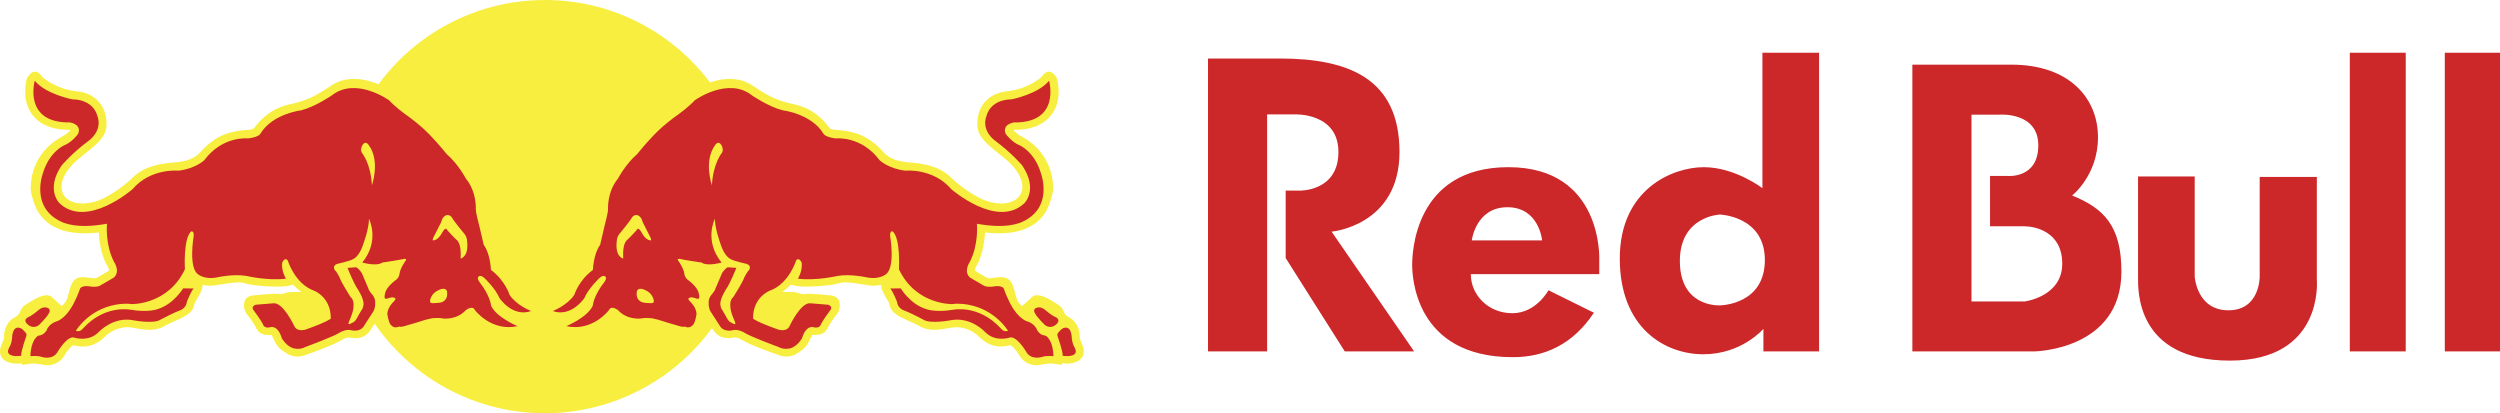 <svg width="1548" height="256" viewBox="0 0 1548 256" fill="none" xmlns="http://www.w3.org/2000/svg">
<path d="M313.293 253.584C314 253.719 314.708 253.844 315.413 253.97L313.293 253.584ZM319.076 254.547C319.9 254.67 320.723 254.779 321.549 254.888L319.076 254.547ZM325.191 255.281C325.995 255.354 326.795 255.422 327.6 255.484L325.191 255.281ZM328.461 255.543C329.14 255.593 329.819 255.633 330.499 255.669L328.461 255.543ZM331.488 255.721C332.292 255.756 333.097 255.787 333.901 255.813L331.488 255.721ZM334.701 255.822C336.499 255.87 338.297 255.872 340.094 255.827L334.701 255.822ZM340.953 255.813C341.791 255.788 342.629 255.755 343.466 255.716L340.953 255.813ZM344.257 255.678C344.983 255.638 345.698 255.593 346.419 255.543L344.257 255.678ZM347.17 255.491C347.955 255.432 348.743 255.366 349.524 255.292L347.17 255.491ZM353.554 254.843C354.16 254.772 354.761 254.694 355.36 254.599L353.554 254.843ZM463.961 51.767C463.31 51.415 462.642 51.096 461.959 50.81L463.961 51.767ZM457.402 49.407C456.565 49.236 455.72 49.106 454.87 49.019L457.402 49.407ZM27.924 136.475C25.012 133.802 22.798 130.456 21.478 126.73C20.404 123.619 19.012 119.731 19.012 116.43C19.081 101.545 27.768 90.49 37.12 85.371C41.37 83.047 42.948 81.453 43.596 80.634C43.285 80.496 42.953 80.411 42.614 80.383C29.886 80.383 23.359 75.437 20.155 71.251C17.119 67.33 15.569 62.276 15.569 56.748C15.569 54.062 15.948 51.251 16.693 48.376C20.281 42.45 23.688 44.078 25.775 47.109C27.105 49.007 36.218 55.468 47.447 56.492C55.617 57.268 60.021 61.265 62.312 64.457C64.953 68.153 65.966 72.607 65.966 76.396C65.966 77.945 65.79 79.401 65.457 80.695C64.226 85.688 58.966 90.189 51.64 95.923L47.484 99.368C41.4 104.692 38.052 110.618 38.052 115.639C38.052 116.893 38.272 118.117 38.696 119.246C38.871 119.709 39.081 120.157 39.33 120.58C42.049 125.183 49.732 128.07 60.878 124.17C66.029 122.383 75.947 116.141 82.002 110.137C89.127 103.029 98.638 101.323 107.796 100.599C115.737 100 120.626 98.052 124.069 94.181C134.245 82.716 144.037 81.105 153.201 80.423C156.708 80.153 156.898 79.903 157.354 79.285C162.407 72.557 167.596 68.996 172.253 66.923C175.803 65.345 179.044 64.625 181.7 64.043L184.922 63.25L185.727 62.967C190.829 61.324 194.778 59.964 205.157 52.95L205.6 52.67L205.602 52.666L206.038 52.394L206.042 52.391L206.48 52.133L206.487 52.131L206.925 51.88L206.932 51.878L207.372 51.646L207.386 51.641L207.822 51.414L207.836 51.409L208.274 51.196L208.293 51.191L208.733 50.988L208.749 50.978L209.192 50.794L209.211 50.787L209.651 50.605L209.675 50.6L210.117 50.434L210.138 50.422L210.576 50.266L211.042 50.11L211.073 50.103L211.509 49.963L211.537 49.956L211.979 49.828L212.01 49.821L212.448 49.701L212.481 49.691L212.921 49.587L212.961 49.578L213.395 49.478L213.43 49.469L213.873 49.379L213.91 49.369L214.348 49.289L214.388 49.282L214.826 49.209L214.866 49.204L215.299 49.14L215.344 49.13L215.78 49.081L215.825 49.071L216.253 49.024L216.3 49.022L216.733 48.981L216.783 48.977L217.214 48.946L217.264 48.941L217.687 48.915L217.737 48.913L218.165 48.894L218.643 48.88H218.693L219.119 48.875H219.649L220.07 48.88L220.12 48.882H220.169C220.472 48.889 220.775 48.908 221.078 48.925L221.495 48.95L221.554 48.955L221.963 48.986L222.025 48.991L222.434 49.031L222.498 49.038L222.905 49.078L222.971 49.083L223.376 49.133L223.44 49.142L223.842 49.192L223.911 49.204L224.308 49.263L224.374 49.275L224.774 49.336L224.845 49.35L225.236 49.419L225.309 49.431L225.697 49.502L225.768 49.518C226.388 49.634 226.999 49.772 227.597 49.918L227.974 50.013L228.049 50.034C228.653 50.191 229.249 50.356 229.836 50.531L230.184 50.64L230.269 50.666C231.433 51.033 232.562 51.447 233.655 51.885L233.963 52.013L234.365 52.178C256.562 22.024 291.655 1.959 331.54 0.144V0.135C333.503 0.047 335.469 0.002 337.434 0C338.734 0.001 340.033 0.021 341.332 0.059C341.978 0.08 342.624 0.106 343.267 0.133H343.275C343.913 0.163 344.559 0.194 345.201 0.234C383.796 2.553 417.786 21.991 439.678 51.052C442.804 49.966 446.209 49.178 449.685 48.941L449.777 48.936L450.106 48.915L450.449 48.898L450.532 48.894L450.622 48.891L450.958 48.882L451.048 48.877L451.384 48.875L451.474 48.872L451.817 48.87H451.9L452.243 48.872H452.328L452.752 48.88L453.097 48.894L453.173 48.896L453.519 48.913L453.599 48.917L453.947 48.941L454.013 48.946L454.366 48.974L454.434 48.979L454.789 49.014L454.853 49.022C455.703 49.108 456.548 49.238 457.385 49.41L457.757 49.485L457.806 49.497L458.173 49.585L458.225 49.594L458.594 49.689L458.644 49.701L459.018 49.8L459.058 49.812L459.442 49.918L459.477 49.93L459.851 50.046L459.894 50.058L460.274 50.183L460.308 50.193L460.719 50.337L461.105 50.474L461.129 50.486L461.512 50.635L461.536 50.645L461.926 50.801L461.95 50.813C462.624 51.097 463.292 51.411 463.952 51.769L463.964 51.776L464.354 51.984L464.359 51.989L464.749 52.214L464.756 52.216L465.147 52.453L465.152 52.455L465.537 52.699L465.928 52.952C473.079 57.812 477.211 59.954 480.736 61.353C482.322 61.984 483.794 62.46 485.356 62.969L486.177 63.253L489.433 64.046C491.198 64.434 493.214 64.881 495.398 65.596C500.862 67.375 507.391 70.83 513.726 79.287C514.185 79.905 514.388 80.156 517.912 80.425C527.067 81.109 536.843 82.719 547.061 94.183C550.478 98.055 555.343 100 563.282 100.601C572.494 101.325 581.974 103.029 589.085 110.14C595.148 116.143 605.053 122.386 610.219 124.172C621.36 128.072 629.081 125.185 631.736 120.583C632.318 119.612 632.709 118.545 632.907 117.416C633.012 116.831 633.065 116.237 633.066 115.642C633.066 110.62 629.713 104.695 623.646 99.371L622.891 98.743L619.45 95.925C612.152 90.191 606.889 85.691 605.621 80.698C605.287 79.403 605.143 77.948 605.143 76.398C605.143 72.607 606.179 68.156 608.768 64.46C611.075 61.267 615.527 57.271 623.646 56.495C634.933 55.47 643.996 49.01 645.321 47.112C647.444 44.081 650.818 42.453 654.392 48.378C655.149 51.253 655.528 54.064 655.528 56.75C655.528 62.309 653.978 67.332 650.944 71.254C647.719 75.439 641.213 80.385 628.463 80.385C628.194 80.385 627.817 80.511 627.503 80.636C628.135 81.457 629.713 83.052 633.972 85.374C643.324 90.494 652.021 101.55 652.099 116.432C652.099 119.733 650.724 123.619 649.614 126.733C648.454 129.999 646.615 132.982 644.219 135.486C643.894 135.822 643.556 136.153 643.199 136.477C637.931 141.371 629.157 145.212 614.537 144.338C612.998 144.244 611.462 144.106 609.93 143.922C609.552 151.298 607.528 160.065 604.682 164.488C603.816 165.877 603.645 166.809 603.645 167.266C603.645 167.458 603.664 167.569 603.664 167.649C603.754 167.68 610.15 171.455 610.15 171.455L611.182 171.978C611.182 171.978 611.783 172.262 611.861 172.325C611.953 172.292 614.071 172.198 614.071 172.198L614.49 172.138L614.533 172.134C618.532 171.753 624.639 169.796 627.235 177.046C627.914 178.97 628.329 180.646 628.719 182.129C629.512 185.163 630.191 187.416 632.846 189.463C632.846 189.463 634.159 188.336 635.65 187.011C636.802 185.994 637.931 184.952 639.036 183.885C640.887 181.99 644.311 182.953 646.779 183.885C649.276 184.832 652.366 186.983 654.55 188.227C656.749 189.46 657.96 191.024 658.592 192.891C659.252 194.754 660.779 195.987 663.107 197.22C665.355 198.497 668.578 202.591 668.578 208.117C668.578 208.964 668.673 209.688 668.912 210.457C669.075 210.966 669.297 211.496 669.603 212.099C672.745 218.434 670.223 221.624 668.403 222.968C665.956 224.799 661.64 225.557 657.584 224.894L657.617 225.935L651.694 225.145C649.399 224.859 646.372 225.445 644.564 225.822L644.138 225.935C639.921 226.773 634.408 225.346 631.31 220.315C631.197 220.128 631.083 219.941 630.977 219.743C629.396 216.967 626.935 214.39 625.73 213.678C623.991 214.156 621.244 214.804 617.973 214.47C614.94 214.165 611.44 213.001 607.881 210.052C607.292 209.562 606.698 209.021 606.109 208.434C600.879 203.187 593.979 202.113 589.641 202.778L587.055 203.237C581.716 204.203 575.048 205.433 568.888 201.675C567.355 200.741 565.144 199.778 562.977 198.862C557.385 196.427 551.604 193.916 550.816 188.623C550.684 187.678 549.661 185.953 548.821 184.581C548.083 183.367 547.278 182.039 546.656 180.617C546.057 179.259 545.627 177.813 545.586 176.303C543.755 176.774 541.864 176.967 539.976 176.876C539.309 176.842 538.644 176.777 537.983 176.68L535.555 176.303C531.464 175.605 522.895 174.197 520.167 175.193C514.734 177.153 497.637 178.099 492.949 177.027C492.949 177.027 491.224 176.649 489.598 176.303C488.037 177.915 486.295 179.427 484.463 180.773C487.895 180.96 490.912 180.534 492.985 181.069L497.291 182.205C498.666 181.798 502.029 181.845 503.939 182.018L508.984 182.397L514.739 182.95C517.512 183.506 520.456 184.704 519.952 190.137C519.758 191.812 518.821 194.181 517.41 195.573C516.634 196.424 513.626 200.786 512.966 202.158L512.751 202.586C511.58 205.083 509.843 207.376 504.786 207.376C504.144 207.367 503.501 207.393 502.862 207.452C502.708 207.861 502.294 208.621 502.294 208.621C501.156 211.209 499.511 214.813 496.369 216.898L495.528 217.502C493.006 219.302 488.803 222.27 482.369 219.934L480.154 219.141C474.546 217.121 466.065 214.089 461.784 211.749L461.183 211.418C457.196 209.236 456.313 208.798 454.865 209.002L454.06 209.127C451.003 209.555 445.239 210.329 441.254 203.722L440.889 203.15C421.994 229.085 393.593 247.649 360.814 253.709L360.67 253.74C359.553 253.944 358.426 254.133 357.3 254.31L356.881 254.372L355.341 254.599C354.742 254.689 354.141 254.769 353.535 254.845L352.437 254.982L350.705 255.169L349.505 255.295C348.724 255.368 347.936 255.434 347.151 255.493L346.405 255.543C345.684 255.593 344.969 255.64 344.242 255.678L343.452 255.721C342.614 255.761 341.781 255.792 340.939 255.818L340.085 255.832C338.287 255.877 336.489 255.875 334.692 255.827L333.887 255.818C333.082 255.792 332.278 255.761 331.473 255.725L330.489 255.671C329.81 255.633 329.131 255.598 328.452 255.546L327.588 255.489C326.784 255.427 325.981 255.359 325.179 255.285L323.991 255.162L322.417 254.992L321.54 254.89C320.713 254.789 319.889 254.674 319.067 254.547L318.07 254.4L316.31 254.126L315.404 253.974C314.696 253.849 313.988 253.726 313.283 253.589L311.757 253.283L310.976 253.125C309.933 252.898 308.882 252.673 307.845 252.422L307.571 252.358L305.94 251.961L305.103 251.745C304.13 251.494 303.162 251.225 302.197 250.955L301.851 250.853C273.11 242.561 248.549 224.461 231.992 200.419L229.812 203.736C225.865 210.343 220.113 209.567 217.015 209.141L216.211 209.016C214.767 208.812 213.854 209.25 209.904 211.432L209.27 211.763C205.003 214.103 196.556 217.135 190.916 219.156L188.697 219.948C182.267 222.284 178.051 219.312 175.575 217.516L174.707 216.912C171.562 214.83 169.934 211.226 168.779 208.635C168.779 208.635 168.401 207.875 168.216 207.466C167.575 207.407 166.931 207.382 166.287 207.39C161.278 207.39 159.491 205.097 158.339 202.601L158.135 202.172C157.456 200.8 154.486 196.439 153.665 195.587C152.276 194.198 151.289 191.827 151.133 190.151C150.613 184.718 153.597 183.521 156.344 182.965L162.101 182.411L167.156 182.032C169.035 181.859 172.4 181.812 173.772 182.219L178.084 181.083C180.135 180.549 183.183 180.974 186.584 180.788C184.776 179.418 183.066 177.924 181.465 176.317C179.821 176.663 178.112 177.042 178.112 177.042C173.41 178.114 156.344 177.167 150.944 175.208C148.199 174.211 139.637 175.617 135.527 176.317L133.061 176.694C130.546 177.08 127.978 176.952 125.513 176.317C125.383 179.41 123.707 182.219 122.271 184.595C121.435 185.967 120.378 187.693 120.25 188.637C119.512 193.93 113.66 196.441 108.084 198.876C105.919 199.792 103.742 200.755 102.197 201.69C96.082 205.447 89.383 204.217 84.028 203.251L81.434 202.792C77.121 202.127 70.216 203.202 64.974 208.448C56.959 216.444 48.985 214.686 45.352 213.692C44.15 214.404 41.672 216.981 40.104 219.757C37.075 225.256 31.289 226.818 26.93 225.949L26.492 225.836C24.703 225.46 21.715 224.873 19.426 225.159L13.468 225.949L13.532 224.908C9.455 225.571 5.124 224.811 2.668 222.982C0.862 221.638 -1.667 218.448 1.527 212.113C2.268 210.594 2.521 209.539 2.521 208.131C2.521 202.603 5.718 198.512 7.961 197.234C10.313 196.001 11.861 194.768 12.491 192.906C13.108 191.039 14.32 189.474 16.52 188.242C18.698 186.997 21.795 184.846 24.277 183.899C26.755 182.967 30.179 182.004 32.046 183.899C33.927 185.731 38.237 189.474 38.237 189.474C42.191 186.422 41.812 182.903 43.861 177.056C46.424 169.805 52.555 171.762 56.536 172.143L56.992 172.207C56.992 172.207 59.139 172.302 59.203 172.335C59.314 172.271 59.915 171.987 59.915 171.987L60.911 171.464C60.911 171.464 67.338 167.69 67.402 167.659C67.43 167.581 67.43 167.467 67.43 167.276C67.43 166.819 67.274 165.887 66.406 164.497C63.547 160.072 61.526 151.307 61.16 143.931C60.128 144.055 59.132 144.156 58.152 144.234C42.586 145.484 33.336 141.546 27.924 136.475Z" fill="#F8EE3F"/>
<path d="M66.245 138.544C66.245 138.544 64.948 151.098 70.604 162.16C70.604 162.16 74.795 168.1 70.443 171.914L61.78 176.95C61.78 176.95 60.616 177.816 56.751 177.523C56.751 177.523 51.41 176.2 49.626 178.559C49.626 178.559 48.076 183.095 46.136 186.834C46.136 186.834 42.191 195.897 35.662 198.801C35.662 198.801 30.459 199.994 28.88 204.506C28.88 204.506 27.203 207.672 23.842 207.812C23.842 207.812 21.337 208.607 19.678 214.189C19.678 214.189 18.774 217.8 18.821 220.569C18.821 220.569 23.095 220.008 25.88 221.016C25.88 221.016 32.728 223.316 35.79 217.675C35.79 217.675 41.706 207.545 46.093 209.069C46.093 209.069 54.906 212.017 61.129 205.585C61.129 205.585 69.679 196.245 81.754 198.167C81.754 198.167 95.356 200.921 99.599 197.783C99.599 197.783 108.177 193.299 111.395 192.187C111.395 192.187 115.333 191.03 115.74 186.718C115.74 186.718 118.135 180.653 119.876 178.632L113.388 178.559C113.388 178.559 107.512 188.441 97.528 191.42C97.528 191.42 92.069 193.602 81.111 191.83C81.111 191.83 65.377 188.266 51.557 203.191C51.557 203.191 49.669 205.919 46.974 204.828C46.974 204.828 54.61 191.806 71.376 188.72C71.376 188.72 76.863 187.554 81.44 188.297C81.44 188.297 104.022 188.959 114.493 166.727C114.493 166.727 113.359 147.773 118.36 143.284C118.36 143.284 120.291 142.692 119.905 146.358C119.905 146.358 116.469 166.214 122.922 170.059C122.922 170.059 126.668 173.003 133.599 171.914C133.599 171.914 144.106 169.404 152.646 170.866C152.646 170.866 165.779 173.983 177.064 172.541C177.064 172.541 174.135 168.055 174.71 162.69C174.71 162.69 176.326 158.85 178.179 161.32C178.179 161.32 182.521 175.665 194.388 179.969C194.388 179.969 204.987 183.829 204.815 197.272C204.815 197.272 203.191 199.116 189.137 204.109C189.137 204.109 183.886 205.768 182.194 201.844C182.194 201.844 175.417 187.338 169.518 187.786L158.441 188.685C158.441 188.685 154.662 189.653 157.445 192.682C157.445 192.682 161.238 197.724 162.788 200.734C162.788 200.734 163.24 203.306 166.804 202.76C166.804 202.76 171.747 200.311 174.535 209.506C174.535 209.506 177.086 214.104 181.404 215.574C181.404 215.574 185.444 216.923 189.234 214.795C189.234 214.795 207.529 208.079 210.714 205.699C210.714 205.699 214.67 203.484 217.808 204.549C217.808 204.549 223.296 205.857 225.556 201.527L231.225 192.755C231.225 192.755 232.47 190.594 232.297 187.88C232.297 187.88 232.811 185.192 230.544 182.459C230.544 182.459 228.402 180.194 228.064 178.554L224.022 169.056C224.022 169.056 222.385 166.519 220.586 165.476L215.191 165.871C215.191 165.871 218.904 175.36 221.623 179.226C221.623 179.226 225.302 184.854 225.116 188.432C225.116 188.432 224.872 190.94 223.883 191.986C223.883 191.986 222.638 193.978 222.136 194.946C222.136 194.946 220.501 198.496 219.174 199.284C219.174 199.284 216.878 200.642 216.32 200.696C216.32 200.696 215.321 200.973 216.062 199.184C216.062 199.184 219.086 192.821 218.887 189.418C218.887 189.418 219.474 185.874 216.966 183.798C216.966 183.798 211.088 174.52 210.245 171.746C210.245 171.746 208.402 168.036 207.42 167.399C207.42 167.399 205.366 164.699 208.681 163.436C208.681 163.436 216.94 161.571 218.419 160.558C218.419 160.558 222.389 159.356 224.969 151.086C224.969 151.086 228.521 141.44 228.469 135.487C228.469 135.487 235.43 148.909 224.328 162.558C224.328 162.558 233.114 165.149 236.749 162.558C236.749 162.558 247.693 160.958 249.806 160.376C249.806 160.376 252.558 159.711 250.987 161.663C250.987 161.663 247.686 166.358 247.407 169.434C247.407 169.434 247.194 171.884 245.187 173.318C245.187 173.318 238.966 177.674 238.419 181.846C238.419 181.846 237.089 185.862 239.837 184.901C239.837 184.901 243.561 183.176 244.877 184.913C244.877 184.913 245.263 185.095 243.826 186.706C243.826 186.706 240.09 189.958 239.811 194.321C239.811 194.321 240.502 199.357 241.822 200.976C241.822 200.976 243.504 203.309 246.164 202.568C246.164 202.568 246.869 201.998 248.143 202.381C248.143 202.381 249.458 202.377 252.894 201.189C252.894 201.189 258.103 199.757 259.844 199.142C259.844 199.142 266.475 196.771 269.745 196.936C269.745 196.936 271.872 196.702 274.584 197.244C274.584 197.244 282.876 198.186 288.401 192.078C288.401 192.078 292.606 188.744 294.033 191.981C294.033 191.981 304.121 205.517 320.449 201.951C320.449 201.951 307.458 196.607 304.088 189.331C304.088 189.331 303.638 183.152 296.833 174.572C296.833 174.572 294.753 171.725 296.759 170.984C296.759 170.984 297.921 170.116 300.456 172.66C300.456 172.66 306.921 178.862 309.256 184.539C309.256 184.539 317.285 196.671 328.857 192.594C328.857 192.594 319.772 189.089 315.503 182.554C315.503 182.554 312.865 173.708 303.996 167.127C303.996 167.127 303.648 157.186 299.512 151.599C299.512 151.599 297.403 142.264 296.835 140.082C296.835 140.082 294.604 131.883 294.618 129.618C294.618 129.618 295.356 118.908 288.451 110.571C288.451 110.571 283.825 101.652 276.619 95.438C276.619 95.438 271.144 88.673 267.071 84.529C267.071 84.529 261.714 78.249 250.033 70.054C250.033 70.054 244.744 66.209 240.871 62.075C240.871 62.075 220.267 47.245 205.382 59.141C205.382 59.141 195.103 66.133 186.518 68.299C186.518 68.299 168.874 70.353 161.352 82.599C161.352 82.599 160.708 84.861 153.597 85.722C153.597 85.722 137.977 83.836 126.476 99.198C126.476 99.198 121.133 104.414 110.555 105.682C110.555 105.682 93.305 103.917 82.074 117.143C82.074 117.143 53.734 141.864 36.836 125.832C36.836 125.832 28.081 117.543 38.09 102.533C38.09 102.533 44.439 94.87 55.27 86.865C55.27 86.865 64.056 80.675 60.029 71.051C60.029 71.051 57.901 61.751 44.733 61.505C44.733 61.505 28.208 58.312 21.526 49.969C21.526 49.969 14.065 76.247 43.348 75.809C43.348 75.809 50.98 76.938 48.315 82.996C48.315 82.996 44.574 88.178 39.553 90.064C39.553 90.064 30.719 93.929 26.727 106.792C26.727 106.792 17.806 129.31 39.572 138.002C47.949 140.896 57.625 140.044 66.245 138.544ZM24.339 191.607C25.52 190.62 27.25 190.064 28.786 190.424C32.25 191.169 30.154 194.17 30.154 194.17C28.75 196.794 24.171 201.222 24.171 201.222C20.099 204.272 16.873 200.64 16.873 200.64C13.856 197.665 17.782 196.226 17.782 196.226C20.066 195.299 24.339 191.607 24.339 191.607ZM15.607 205.682C15.607 205.682 16.873 206.617 16.197 208.463C16.197 208.463 12.964 217.311 13.116 220.28C13.116 220.28 5.962 221.558 4.971 218.028C4.971 218.028 4.779 216.665 5.946 214.689C5.946 214.689 7.16 212.845 7.474 209.473C7.474 209.473 7.368 200.987 12.865 203.236C13.956 203.846 14.817 204.733 15.607 205.682ZM267.743 187.726C266.484 187.696 266.165 187.234 266.316 185.848C267.161 181.993 270.251 180.329 270.251 180.329C276.049 176.865 276.754 180.334 276.754 180.334C277.817 186.522 272.925 187.3 272.925 187.3C271.948 187.636 267.743 187.726 267.743 187.726ZM285.233 160.092C285.339 157.189 285.585 150.735 282.635 148.431C281.546 147.565 277.239 142.848 277.239 142.848C276.584 141.705 276.08 141.634 276.08 141.634C275.192 141.549 274.047 143.613 274.047 143.613C270.98 149.531 267.921 148.809 267.921 148.809C267.895 147.73 268.616 146.526 268.616 146.526C270.097 143.651 271.563 140.768 273.015 137.879C273.463 136.852 273.874 135.484 273.874 135.484C276.835 130.896 279.625 134.389 279.625 134.389C280.869 136.819 287.507 144.737 287.507 144.737C288.979 146.488 289.121 148.369 289.121 148.369C290.659 159.214 285.233 160.092 285.233 160.092ZM224.098 94.624C223.192 92.994 223.566 91.33 224.477 89.745C226.531 86.598 228.45 90.031 228.45 90.031C235.542 99.918 230.305 114.719 230.305 114.719C229.576 101.096 224.098 94.624 224.098 94.624ZM604.876 138.544C604.876 138.544 606.173 151.098 600.517 162.16C600.517 162.16 596.326 168.1 600.678 171.914L609.344 176.95C609.344 176.95 610.506 177.816 614.372 177.523C614.372 177.523 619.711 176.2 621.493 178.559C621.493 178.559 623.045 183.095 624.983 186.834C624.983 186.834 628.935 195.897 635.464 198.801C635.464 198.801 640.665 199.994 642.238 204.506C642.238 204.506 643.921 207.672 647.276 207.812C647.276 207.812 649.787 208.607 651.444 214.189C651.444 214.189 652.35 217.8 652.305 220.569C652.305 220.569 648.029 220.008 645.241 221.016C645.241 221.016 638.396 223.316 635.333 217.675C635.333 217.675 629.418 207.545 625.03 209.069C625.03 209.069 616.22 212.017 609.994 205.585C609.994 205.585 601.447 196.245 589.369 198.167C589.369 198.167 575.772 200.921 571.527 197.783C571.527 197.783 562.949 193.299 559.731 192.187C559.731 192.187 555.791 191.03 555.388 186.718C555.388 186.718 552.991 180.653 551.25 178.632L557.736 178.559C557.736 178.559 563.609 188.441 573.593 191.42C573.593 191.42 579.057 193.602 590.011 191.83C590.011 191.83 605.747 188.266 619.566 203.191C619.566 203.191 621.457 205.919 624.148 204.828C624.148 204.828 616.516 191.806 599.748 188.72C599.748 188.72 594.263 187.554 589.682 188.297C589.682 188.297 567.099 188.959 556.624 166.727C556.624 166.727 557.762 147.773 552.762 143.284C552.762 143.284 550.835 142.692 551.214 146.358C551.214 146.358 554.648 166.214 548.199 170.059C548.199 170.059 544.451 173.003 537.52 171.914C537.52 171.914 527.016 169.404 518.478 170.866C518.478 170.866 505.34 173.983 494.055 172.541C494.055 172.541 496.987 168.055 496.412 162.69C496.412 162.69 494.793 158.85 492.94 161.32C492.94 161.32 488.598 175.665 476.728 179.969C476.728 179.969 466.129 183.829 466.302 197.272C466.302 197.272 467.93 199.116 481.986 204.109C481.986 204.109 487.24 205.768 488.932 201.844C488.932 201.844 495.702 187.338 501.603 187.786L512.685 188.685C512.685 188.685 516.462 189.653 513.677 192.682C513.677 192.682 509.888 197.724 508.333 200.734C508.333 200.734 507.886 203.306 504.32 202.76C504.32 202.76 499.377 200.311 496.584 209.506C496.584 209.506 494.038 214.104 489.719 215.574C489.719 215.574 485.678 216.923 481.889 214.795C481.889 214.795 463.595 208.079 460.412 205.699C460.412 205.699 456.453 203.484 453.318 204.549C453.318 204.549 447.835 205.857 445.575 201.527L439.905 192.755C439.905 192.755 438.656 190.594 438.831 187.88C438.831 187.88 438.315 185.192 440.584 182.459C440.584 182.459 442.728 180.194 443.064 178.554L447.108 169.056C447.108 169.056 448.746 166.519 450.542 165.476L455.942 165.871C455.942 165.871 452.225 175.36 449.503 179.226C449.503 179.226 445.824 184.854 446.01 188.432C446.01 188.432 446.257 190.94 447.243 191.986C447.243 191.986 448.488 193.978 448.992 194.946C448.992 194.946 450.62 198.496 451.952 199.284C451.952 199.284 454.245 200.642 454.806 200.696C454.806 200.696 455.807 200.973 455.057 199.184C455.057 199.184 452.042 192.821 452.234 189.418C452.234 189.418 451.652 185.874 454.155 183.798C454.155 183.798 460.038 174.52 460.885 171.746C460.885 171.746 462.722 168.036 463.706 167.399C463.706 167.399 465.76 164.699 462.445 163.436C462.445 163.436 454.189 161.571 452.71 160.558C452.71 160.558 448.739 159.356 446.157 151.086C446.157 151.086 442.608 141.44 442.657 135.487C442.657 135.487 435.696 148.909 446.801 162.558C446.801 162.558 438.015 165.149 434.38 162.558C434.38 162.558 423.438 160.958 421.318 160.376C421.318 160.376 418.573 159.711 420.139 161.663C420.139 161.663 423.438 166.358 423.722 169.434C423.722 169.434 423.93 171.884 425.941 173.318C425.941 173.318 432.163 177.674 432.704 181.846C432.704 181.846 434.037 185.862 431.287 184.901C431.287 184.901 427.565 183.176 426.249 184.913C426.249 184.913 425.863 185.095 427.3 186.706C427.3 186.706 431.036 189.958 431.313 194.321C431.313 194.321 430.622 199.357 429.299 200.976C429.299 200.976 427.619 203.309 424.959 202.568C424.959 202.568 424.257 201.998 422.976 202.381C422.976 202.381 421.663 202.377 418.227 201.189C418.227 201.189 413.019 199.757 411.277 199.142C411.277 199.142 404.646 196.771 401.374 196.936C401.374 196.936 399.246 196.702 396.535 197.244C396.535 197.244 388.241 198.186 382.715 192.078C382.715 192.078 378.51 188.744 377.088 191.981C377.088 191.981 366.998 205.517 350.667 201.951C350.667 201.951 363.666 196.607 367.033 189.331C367.033 189.331 367.478 183.152 374.284 174.572C374.284 174.572 376.361 171.725 374.355 170.984C374.355 170.984 373.195 170.116 370.658 172.66C370.658 172.66 364.201 178.862 361.863 184.539C361.863 184.539 353.829 196.671 342.262 192.594C342.262 192.594 351.342 189.089 355.611 182.554C355.611 182.554 358.249 173.708 367.126 167.127C367.126 167.127 367.471 157.186 371.61 151.599C371.61 151.599 373.721 142.264 374.284 140.082C374.284 140.082 376.513 131.883 376.499 129.618C376.499 129.618 375.76 118.908 382.668 110.571C382.668 110.571 387.292 101.652 394.504 95.438C394.504 95.438 399.978 88.673 404.048 84.529C404.048 84.529 409.408 78.249 421.088 70.054C421.088 70.054 426.374 66.209 430.246 62.075C430.246 62.075 450.847 47.245 465.736 59.141C465.736 59.141 476.016 66.133 484.606 68.299C484.606 68.299 502.245 70.353 509.763 82.599C509.763 82.599 510.406 84.861 517.517 85.722C517.517 85.722 533.137 83.836 544.64 99.198C544.64 99.198 549.984 104.414 560.564 105.682C560.564 105.682 577.805 103.917 589.036 117.143C589.036 117.143 617.377 141.864 634.278 125.832C634.278 125.832 643.029 117.543 633.021 102.533C633.021 102.533 626.675 94.87 615.846 86.865C615.846 86.865 607.053 80.675 611.085 71.051C611.085 71.051 613.213 61.751 626.381 61.505C626.381 61.505 642.906 58.312 649.586 49.969C649.586 49.969 657.052 76.247 627.763 75.809C627.763 75.809 620.13 76.938 622.796 82.996C622.796 82.996 626.538 88.178 631.559 90.064C631.559 90.064 640.393 93.929 644.387 106.792C644.387 106.792 653.311 129.31 631.535 138.002C623.17 140.896 613.497 140.044 604.876 138.544ZM646.784 191.607C645.601 190.62 643.871 190.064 642.34 190.424C638.871 191.169 640.97 194.17 640.97 194.17C642.376 196.794 646.955 201.222 646.955 201.222C651.032 204.272 654.252 200.64 654.252 200.64C657.265 197.665 653.337 196.226 653.337 196.226C651.058 195.299 646.784 191.607 646.784 191.607ZM655.511 205.682C655.511 205.682 654.252 206.617 654.922 208.463C654.922 208.463 658.155 217.311 658.006 220.28C658.006 220.28 665.164 221.558 666.148 218.028C666.148 218.028 666.34 216.665 665.176 214.689C665.176 214.689 663.962 212.845 663.647 209.473C663.647 209.473 663.756 200.987 658.259 203.236C657.165 203.846 656.304 204.733 655.511 205.682ZM403.376 187.726C404.637 187.696 404.961 187.234 404.805 185.848C403.958 181.993 400.872 180.329 400.872 180.329C395.075 176.865 394.367 180.334 394.367 180.334C393.309 186.522 398.198 187.3 398.198 187.3C399.175 187.636 403.376 187.726 403.376 187.726ZM385.891 160.092C385.782 157.189 385.533 150.735 388.489 148.431C389.582 147.565 393.884 142.848 393.884 142.848C394.54 141.705 395.044 141.634 395.044 141.634C395.926 141.549 397.079 143.613 397.079 143.613C400.141 149.531 403.205 148.809 403.205 148.809C403.229 147.73 402.503 146.526 402.503 146.526C401.023 143.651 399.557 140.768 398.106 137.879C397.782 137.095 397.495 136.296 397.247 135.484C394.287 130.896 391.499 134.389 391.499 134.389C390.254 136.819 383.619 144.737 383.619 144.737C382.741 145.767 382.178 147.028 381.998 148.369C380.467 159.214 385.891 160.092 385.891 160.092ZM447.023 94.624C447.93 92.994 447.556 91.33 446.645 89.745C444.591 86.598 442.676 90.031 442.676 90.031C435.582 99.918 440.819 114.719 440.819 114.719C441.543 101.096 447.023 94.624 447.023 94.624Z" fill="#CC2729"/>
<path d="M748 36.227V217.587H784.596V70.84H801.837C801.837 70.84 828.752 69.628 828.752 94.13C828.752 118.631 804.857 118.02 804.857 118.02H796.084V159.765L832.687 217.592H875.63L824.519 143.438C824.519 143.438 866.559 139.808 866.559 94.134C866.559 48.468 834.8 36.234 792.462 36.234L748 36.227ZM1283.05 121.056C1283.05 121.056 1299.07 108.591 1299.07 84.967C1299.07 61.332 1281.91 40.025 1245.36 40.025H1184.14V217.59H1259.54C1259.54 217.59 1313.58 216.977 1313.58 168.142C1313.58 139.793 1302.58 128.936 1283.05 121.056ZM1253.56 186.685H1220.74V70.987H1238.28C1238.28 70.987 1262.12 69.198 1262.12 89.991C1262.12 110.784 1243.16 108.95 1243.16 108.95H1232.24V140.12H1253.55C1259.14 140.12 1276.94 142.829 1276.94 163.313C1276.93 183.791 1253.56 186.685 1253.56 186.685ZM1513.82 32.661H1548V217.59H1513.82V32.661ZM1455 32.661H1489.63V217.59H1455V32.661ZM1323.88 109.258H1358.96V171.256C1358.96 171.256 1360.18 192.135 1379.83 192.135C1399.49 192.135 1399.2 171.256 1399.2 171.256V109.551H1434.58V173.381C1434.58 173.381 1439.12 223.286 1380.74 223.286C1322.37 223.286 1323.88 179.43 1323.88 171.566V109.258ZM1091.29 32.661V116.52C1091.29 116.52 1074.36 103.517 1054.99 103.517C1035.64 103.517 1002.97 117.126 1002.97 160.071C1002.97 203.018 1030.8 219.36 1054.69 219.36C1078.59 219.36 1091.9 203.628 1091.9 203.628V217.595H1126.37V32.663L1091.29 32.661ZM1064.67 189.101C1062.86 189.101 1040.17 189.406 1040.17 161.583C1040.17 133.752 1064.97 132.846 1064.97 132.846C1064.97 132.846 1092.8 133.752 1092.8 160.975C1092.8 188.197 1066.49 189.101 1064.67 189.101ZM934.01 103.512C992.686 103.512 990.266 160.679 990.266 160.679V169.747H910.723C910.723 182.747 921.608 193.943 936.431 193.943C951.249 193.943 958.812 179.728 958.812 179.728L986.936 193.638C973.933 213.304 956.391 221.161 936.734 221.161C875.634 221.161 874.425 170.353 874.425 164.004C874.425 157.648 875.339 103.512 934.01 103.512ZM911.324 148.873H954.884C954.884 148.873 953.069 128.314 933.409 128.314C913.749 128.312 911.324 148.873 911.324 148.873Z" fill="#CC2729"/>
</svg>
